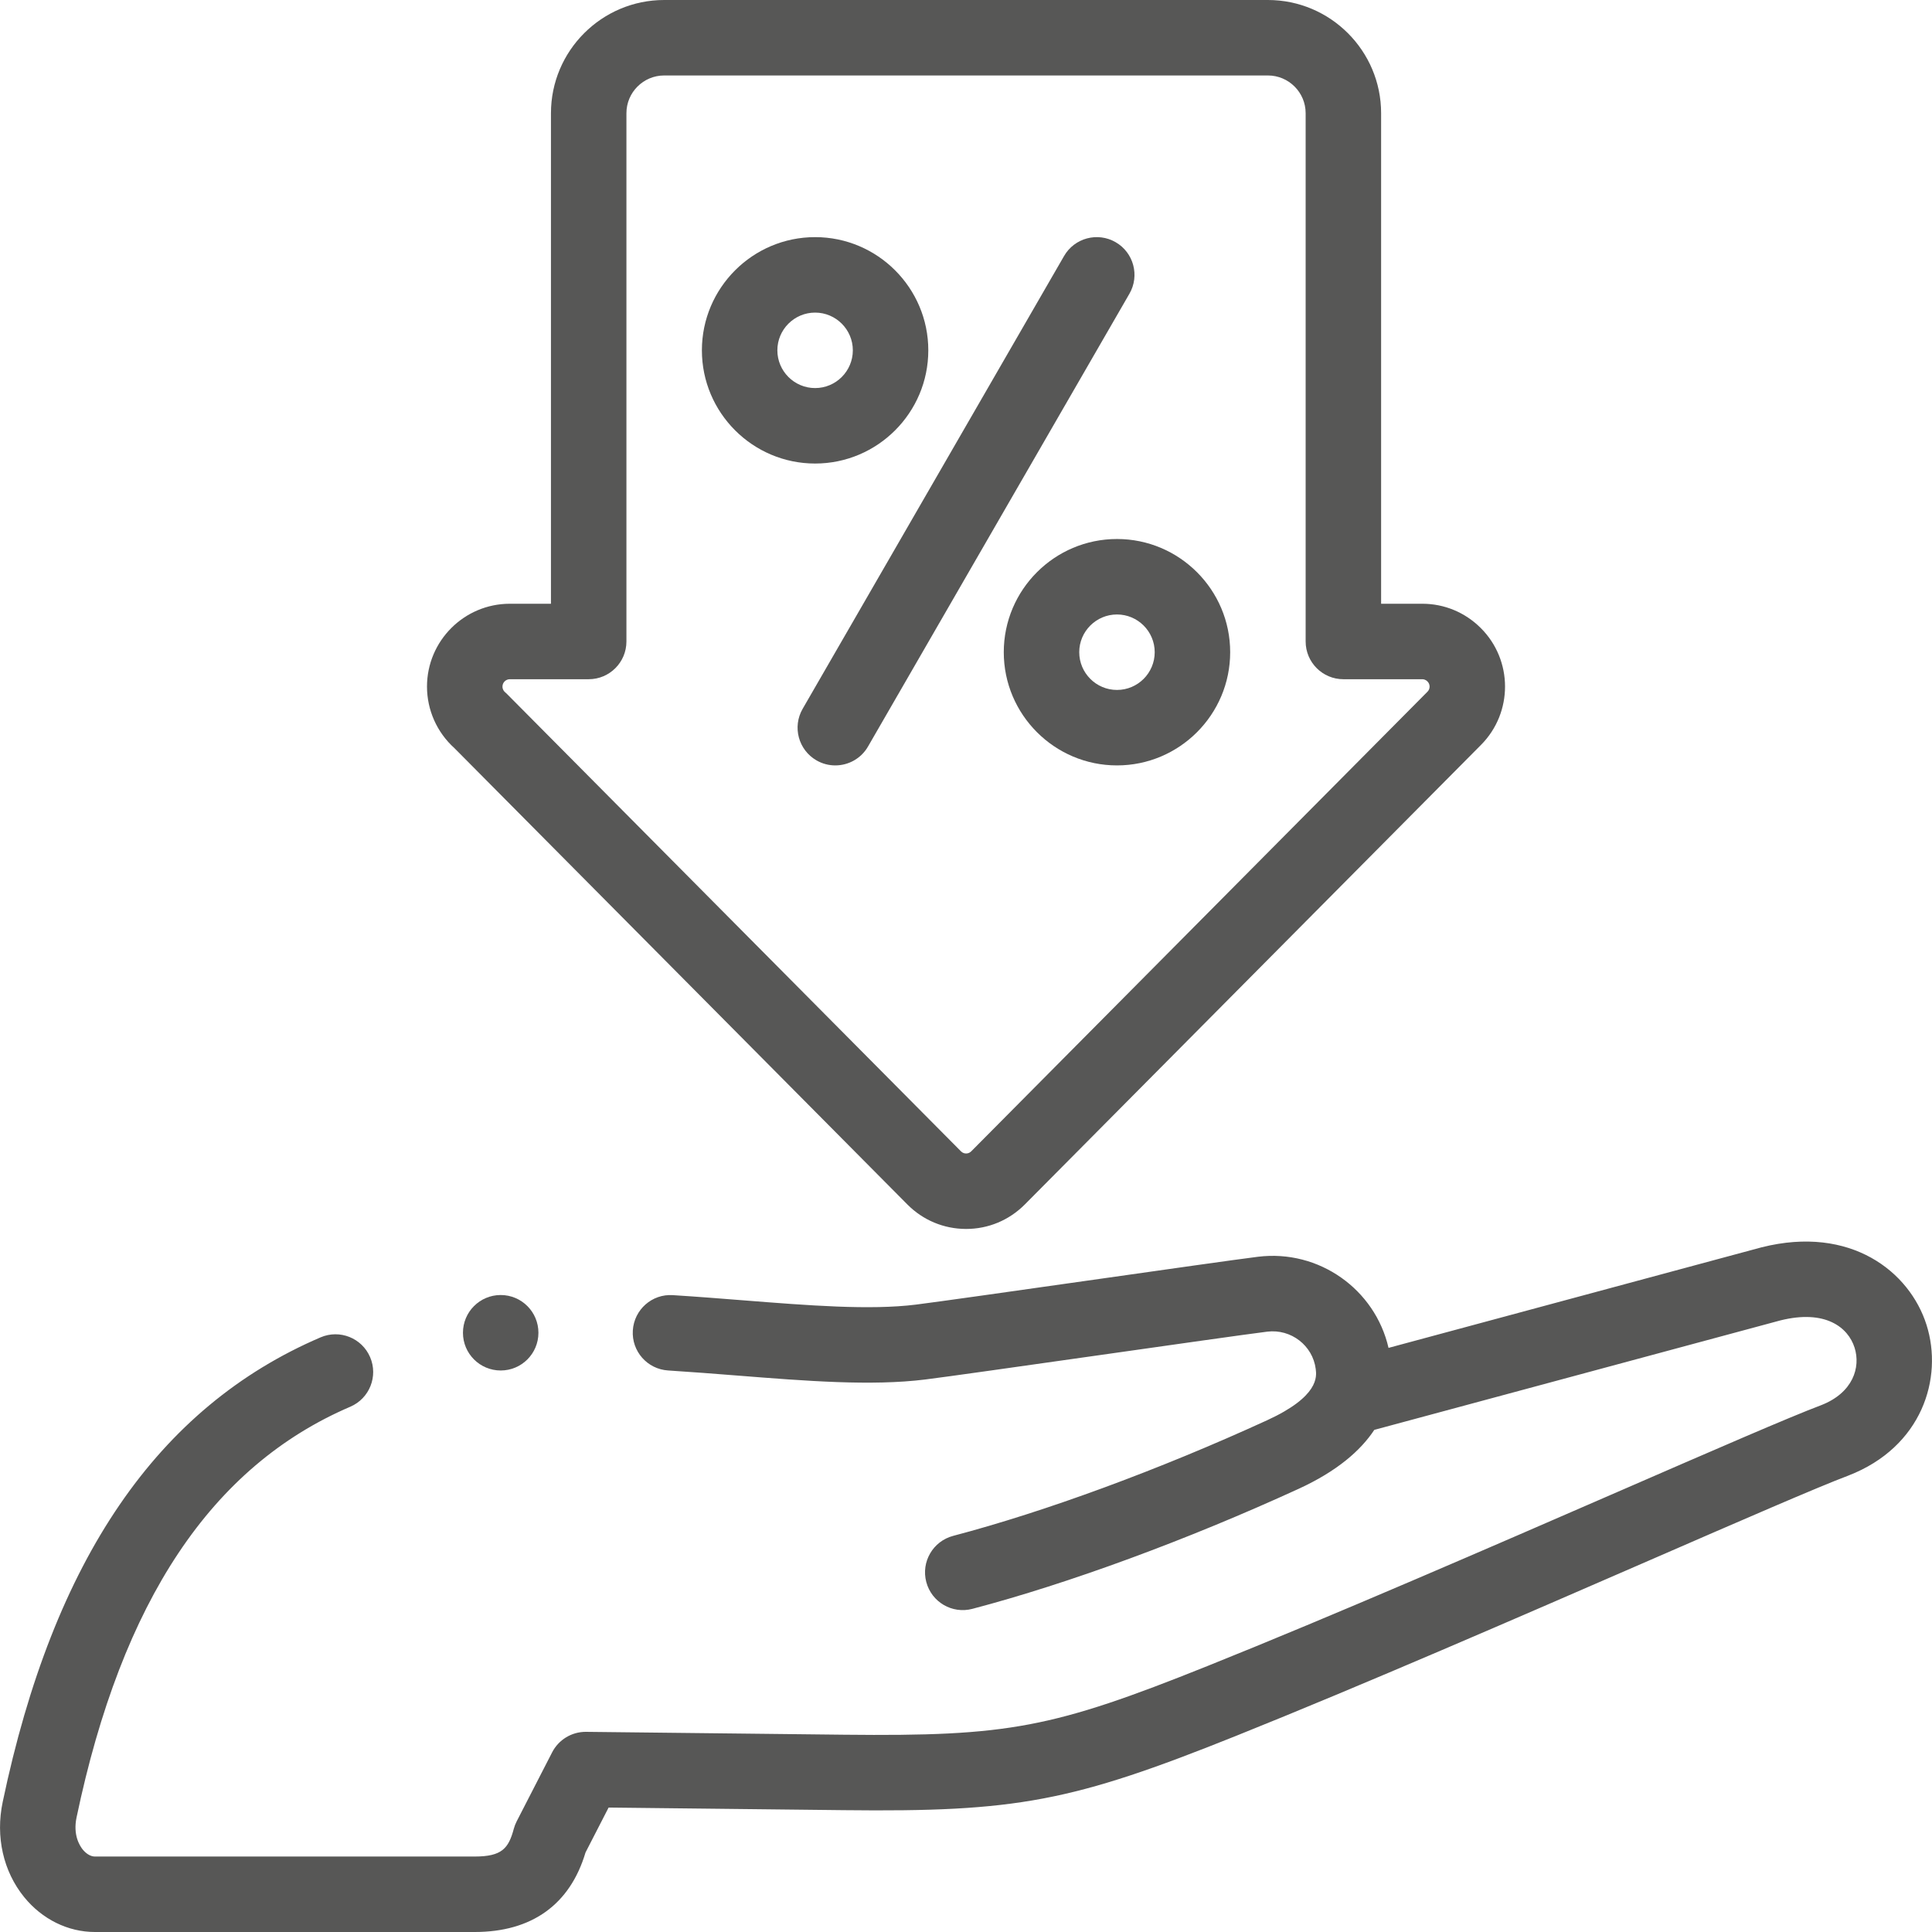 <svg width="80" height="80" viewBox="0 0 80 80" fill="none" xmlns="http://www.w3.org/2000/svg">
<path d="M79.772 54.856C79.074 52.661 76.642 50.721 72.95 51.647C72.941 51.649 72.932 51.651 72.924 51.654L57.496 55.813C56.939 53.389 54.616 51.727 52.089 52.04C51.198 52.151 48.183 52.579 44.991 53.033C41.944 53.466 38.793 53.913 37.927 54.021C36.02 54.258 33.481 54.057 30.794 53.845C29.846 53.77 28.865 53.692 27.861 53.629C26.998 53.572 26.258 54.229 26.204 55.09C26.149 55.951 26.803 56.694 27.665 56.748C28.644 56.81 29.611 56.886 30.548 56.96C33.398 57.185 36.09 57.398 38.312 57.122C39.205 57.011 42.229 56.581 45.43 56.127C48.469 55.695 51.611 55.248 52.475 55.141C53.458 55.02 54.359 55.714 54.482 56.691C54.52 57.001 54.623 57.822 52.462 58.813C48.019 60.85 43.282 62.594 39.468 63.597C38.634 63.817 38.135 64.671 38.355 65.506C38.574 66.341 39.429 66.839 40.264 66.619C44.243 65.573 49.165 63.762 53.765 61.653C55.364 60.92 56.339 60.067 56.907 59.208L73.723 54.675C75.575 54.214 76.524 54.955 76.794 55.803C77.054 56.62 76.727 57.672 75.414 58.184C74.105 58.677 70.974 60.039 67.012 61.763C61.755 64.05 55.214 66.895 49.997 68.987C43.581 71.56 41.756 71.903 34.967 71.831L24.27 71.712C24.264 71.712 24.258 71.712 24.253 71.712C23.668 71.712 23.131 72.039 22.863 72.56L21.395 75.417C21.344 75.516 21.304 75.62 21.275 75.727C21.058 76.536 20.785 76.875 19.655 76.875H3.931C3.76 76.875 3.576 76.769 3.426 76.585C3.299 76.427 3.018 75.984 3.169 75.26C5.051 66.277 8.759 60.713 14.506 58.249C15.299 57.908 15.666 56.99 15.326 56.197C14.986 55.404 14.068 55.036 13.274 55.377C6.523 58.272 2.217 64.566 0.111 74.619C-0.19 76.054 0.134 77.489 1 78.555C1.746 79.473 2.814 80 3.931 80H19.655C22.021 80 23.604 78.862 24.245 76.707L25.201 74.847L34.932 74.955C42.107 75.037 44.384 74.605 51.16 71.888C56.419 69.779 62.984 66.923 68.258 64.629C72.033 62.986 75.293 61.568 76.523 61.106C76.528 61.104 76.533 61.102 76.538 61.1C79.588 59.918 80.474 57.064 79.772 54.856Z" fill="#575756"/>
<path d="M33.752 19.194C36.336 19.194 38.439 17.091 38.439 14.506C38.439 11.922 36.336 9.819 33.752 9.819C31.167 9.819 29.064 11.922 29.064 14.506C29.064 17.091 31.167 19.194 33.752 19.194ZM33.752 12.944C34.613 12.944 35.314 13.645 35.314 14.506C35.314 15.368 34.613 16.069 33.752 16.069C32.89 16.069 32.189 15.368 32.189 14.506C32.189 13.645 32.89 12.944 33.752 12.944Z" fill="#575756"/>
<path d="M41.564 27.006C41.564 29.591 43.667 31.694 46.252 31.694C48.836 31.694 50.939 29.591 50.939 27.006C50.939 24.422 48.836 22.319 46.252 22.319C43.667 22.319 41.564 24.422 41.564 27.006ZM47.814 27.006C47.814 27.868 47.113 28.569 46.252 28.569C45.39 28.569 44.689 27.868 44.689 27.006C44.689 26.145 45.39 25.444 46.252 25.444C47.113 25.444 47.814 26.145 47.814 27.006Z" fill="#575756"/>
<path d="M33.808 31.485C34.054 31.627 34.322 31.694 34.587 31.694C35.127 31.694 35.653 31.414 35.942 30.913L46.767 12.163C47.199 11.415 46.943 10.46 46.195 10.028C45.448 9.597 44.492 9.853 44.061 10.6L33.236 29.35C32.804 30.098 33.06 31.053 33.808 31.485Z" fill="#575756"/>
<path d="M18.816 30.978L37.576 49.878C38.221 50.526 39.08 50.885 39.995 50.888H40.005C40.916 50.888 41.773 50.534 42.426 49.884L61.326 30.844C62.657 29.505 62.651 27.333 61.312 26.002C60.663 25.356 59.805 25 58.897 25H57.189V4.687C57.189 2.103 55.086 0 52.501 0H27.502C24.917 0 22.814 2.103 22.814 4.687V25H21.111C19.22 25 17.681 26.539 17.681 28.43C17.681 29.403 18.094 30.328 18.816 30.978ZM21.111 28.125H24.377C25.239 28.125 25.939 27.425 25.939 26.562V4.687C25.939 3.826 26.64 3.125 27.502 3.125H52.501C53.363 3.125 54.064 3.826 54.064 4.687V26.562C54.064 27.425 54.764 28.125 55.626 28.125H58.897C58.941 28.125 59.028 28.137 59.108 28.217C59.226 28.334 59.226 28.524 59.11 28.641C59.109 28.642 59.109 28.642 59.109 28.642L40.215 47.676C40.143 47.748 40.061 47.763 40.004 47.763C40.004 47.763 40.004 47.763 40.003 47.763C39.947 47.763 39.864 47.747 39.793 47.675L20.998 28.741C20.97 28.713 20.942 28.686 20.912 28.661C20.872 28.627 20.806 28.551 20.806 28.43C20.806 28.262 20.943 28.125 21.111 28.125Z" fill="#575756"/>
<path d="M20.732 53.624C19.869 53.624 19.17 54.324 19.17 55.187C19.17 56.05 19.87 56.749 20.733 56.749C21.596 56.749 22.295 56.05 22.295 55.187C22.295 54.324 21.596 53.624 20.733 53.624H20.732Z" fill="#575756"/>
</svg>
